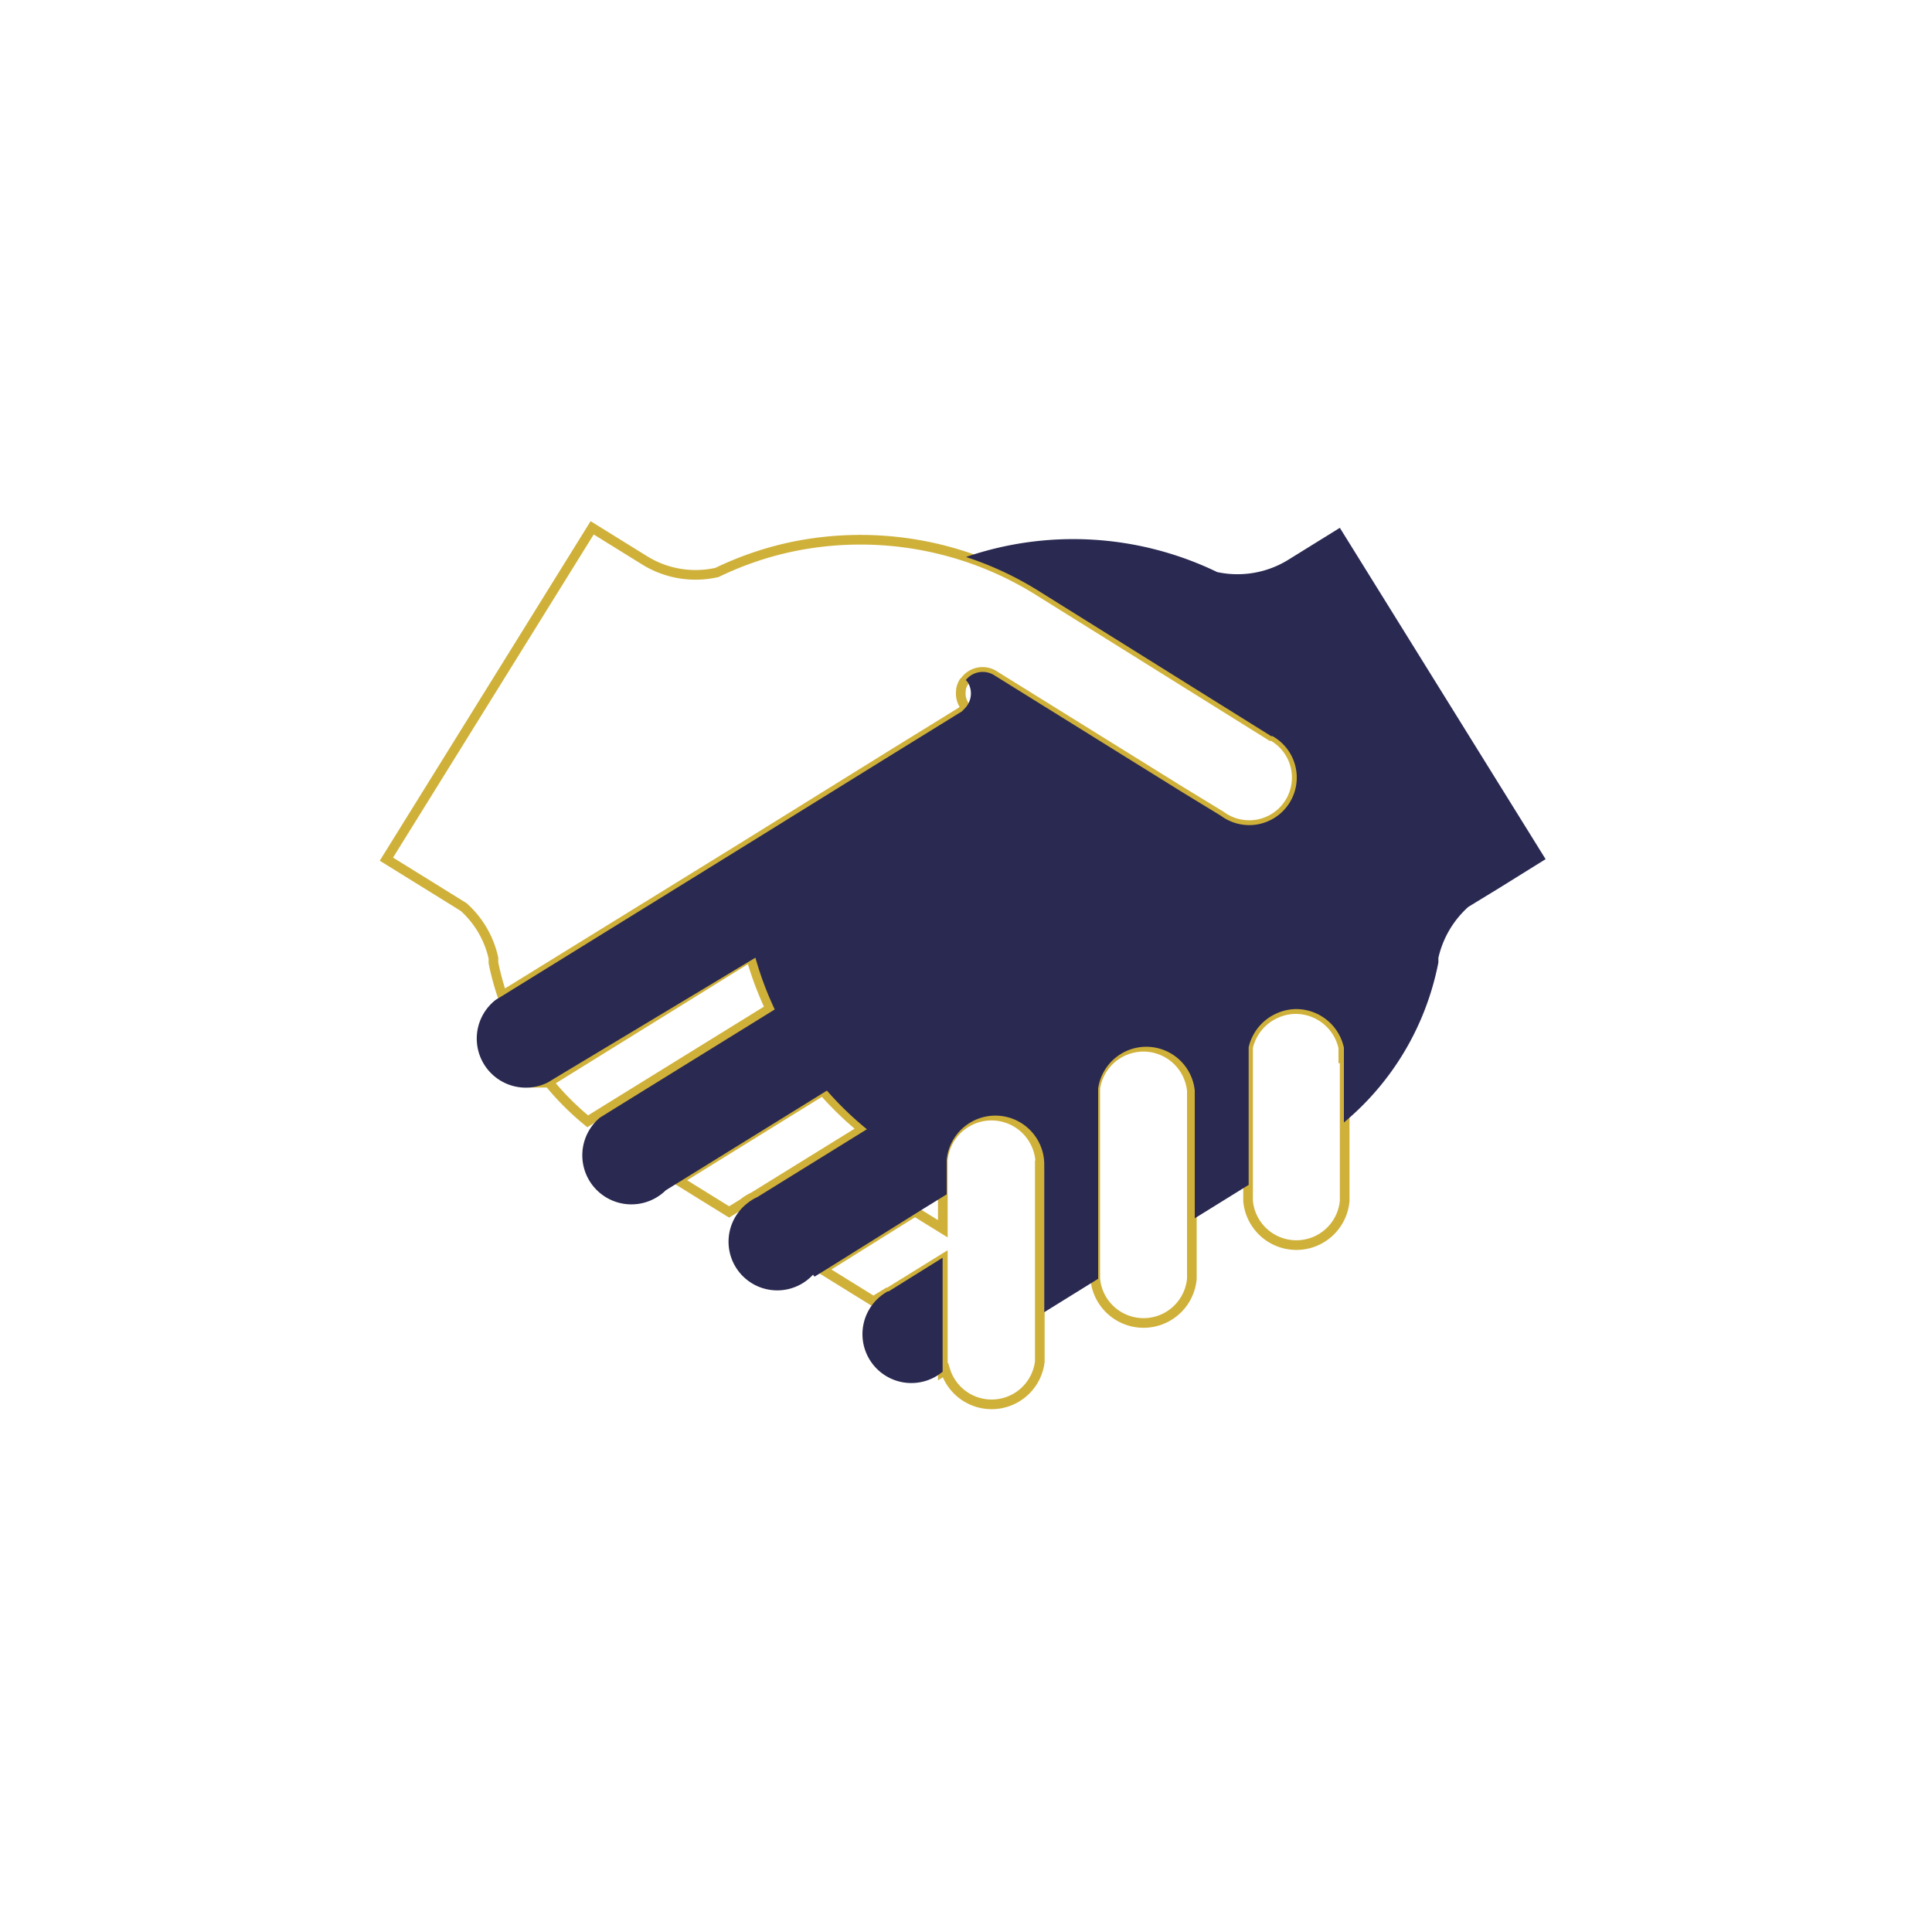<svg id="Object" xmlns="http://www.w3.org/2000/svg" viewBox="0 0 100 100"><defs><style>.cls-1{fill:none;stroke:#cfb13a;stroke-miterlimit:10;stroke-width:0.5px;}.cls-2{fill:#2a2951;}</style></defs><title>accompagnement</title><path class="cls-1" d="M39,61.95a2.43,2.43,0,0,0-.53.33l-.73.45-2.65-1.64,7.5-4.64a17.08,17.08,0,0,0,2.07,2Zm.86-9.75a17.12,17.12,0,0,1-1-2.68L28.73,55.8l-.31.19-.09.05.09,0a14.09,14.09,0,0,0,2,2l.4-.25.74-.46Zm-1.49-8.3L46.26,39h0l3.4-2.1.13-.08.2-.21a1.11,1.11,0,0,1-.25-.88v-.05a1.16,1.16,0,0,1,.14-.37l.1-.11a1.12,1.12,0,0,1,1.44-.27l0,0L61.19,41l2,1.22a2.46,2.46,0,1,0,2.67-4.12l-.07,0-12.17-7.6h0l0,0a17.39,17.39,0,0,0-12.67-2.19,16.86,16.86,0,0,0-2.06.58,17.23,17.23,0,0,0-1.78.74A5,5,0,0,1,33.36,29l-2.71-1.68L20,44.47,22.47,46l1.53.95a5,5,0,0,1,1.54,2.64l0,.24c.07.36.16.72.26,1.07s.13.43.2.64l0,0ZM61.69,56.57h0v-.12a2.52,2.52,0,0,0-5-.12v9.86l0,0a2.51,2.51,0,0,0,5,0h0V63.09h0V56.57Zm-7.84,3.75v-.05a2.53,2.53,0,0,0-5.05-.22V63.6l-1.44-.89-4.8,3,2.65,1.64.73-.45.05,0,2.81-1.74V71h0l.13-.08a2.51,2.51,0,0,0,4.89-.44h0V67.92h0V60.32Zm15.68-5.54v-.55h0a2.53,2.53,0,0,0-2.46-2,2.5,2.5,0,0,0-1.08.25,2.53,2.53,0,0,0-1.39,1.73h0v.31l0,.24v.09h0v6.48h0v.83h0a2.51,2.51,0,0,0,5,0h0V58.11h0V54.78Z"/><path class="cls-2" d="M80,44.47,77.54,46,76,46.94a5.05,5.05,0,0,0-1.55,2.64l0,.24a14.5,14.5,0,0,1-.73,2.51,14.29,14.29,0,0,1-4.16,5.77V54.23h0a2.53,2.53,0,0,0-2.46-2,2.5,2.5,0,0,0-1.08.25,2.53,2.53,0,0,0-1.39,1.73h0v.31l0,.24v.09h0v6.48l-2.79,1.73V56.57h0v-.12a2.52,2.52,0,0,0-5-.12v9.86l-2.79,1.73V60.27a2.53,2.53,0,0,0-5.05-.22v1.77l-1.44.89-4.8,3-.6.37-.08-.1a2.52,2.52,0,1,1-3.41-3.69,2.43,2.43,0,0,1,.53-.33l5.67-3.51a17.08,17.08,0,0,1-2.07-2l-7.5,4.64-.84.52,0,0a2.54,2.54,0,1,1-3.41-3.76l.74-.46,8.31-5.14a17.12,17.12,0,0,1-1-2.68L28.73,55.8l-.31.19-.09.05a2.54,2.54,0,0,1-2.67-4.29l.38-.23,0,0,12.3-7.61L46.26,39h0l3.4-2.1.13-.08.2-.21a1.11,1.11,0,0,0,.1-1.3l-.1-.11a1.12,1.12,0,0,1,1.44-.27l0,0L61.19,41l2,1.22a2.46,2.46,0,1,0,2.67-4.12l-.07,0-12.17-7.6h0l0,0A17.12,17.12,0,0,0,50,28.83a17.11,17.11,0,0,1,13,.78A5,5,0,0,0,66.64,29l2.71-1.68ZM48.79,66.88V65.1L46,66.84l-.05,0A2.53,2.53,0,1,0,48.79,71V66.88Z"/></svg>
